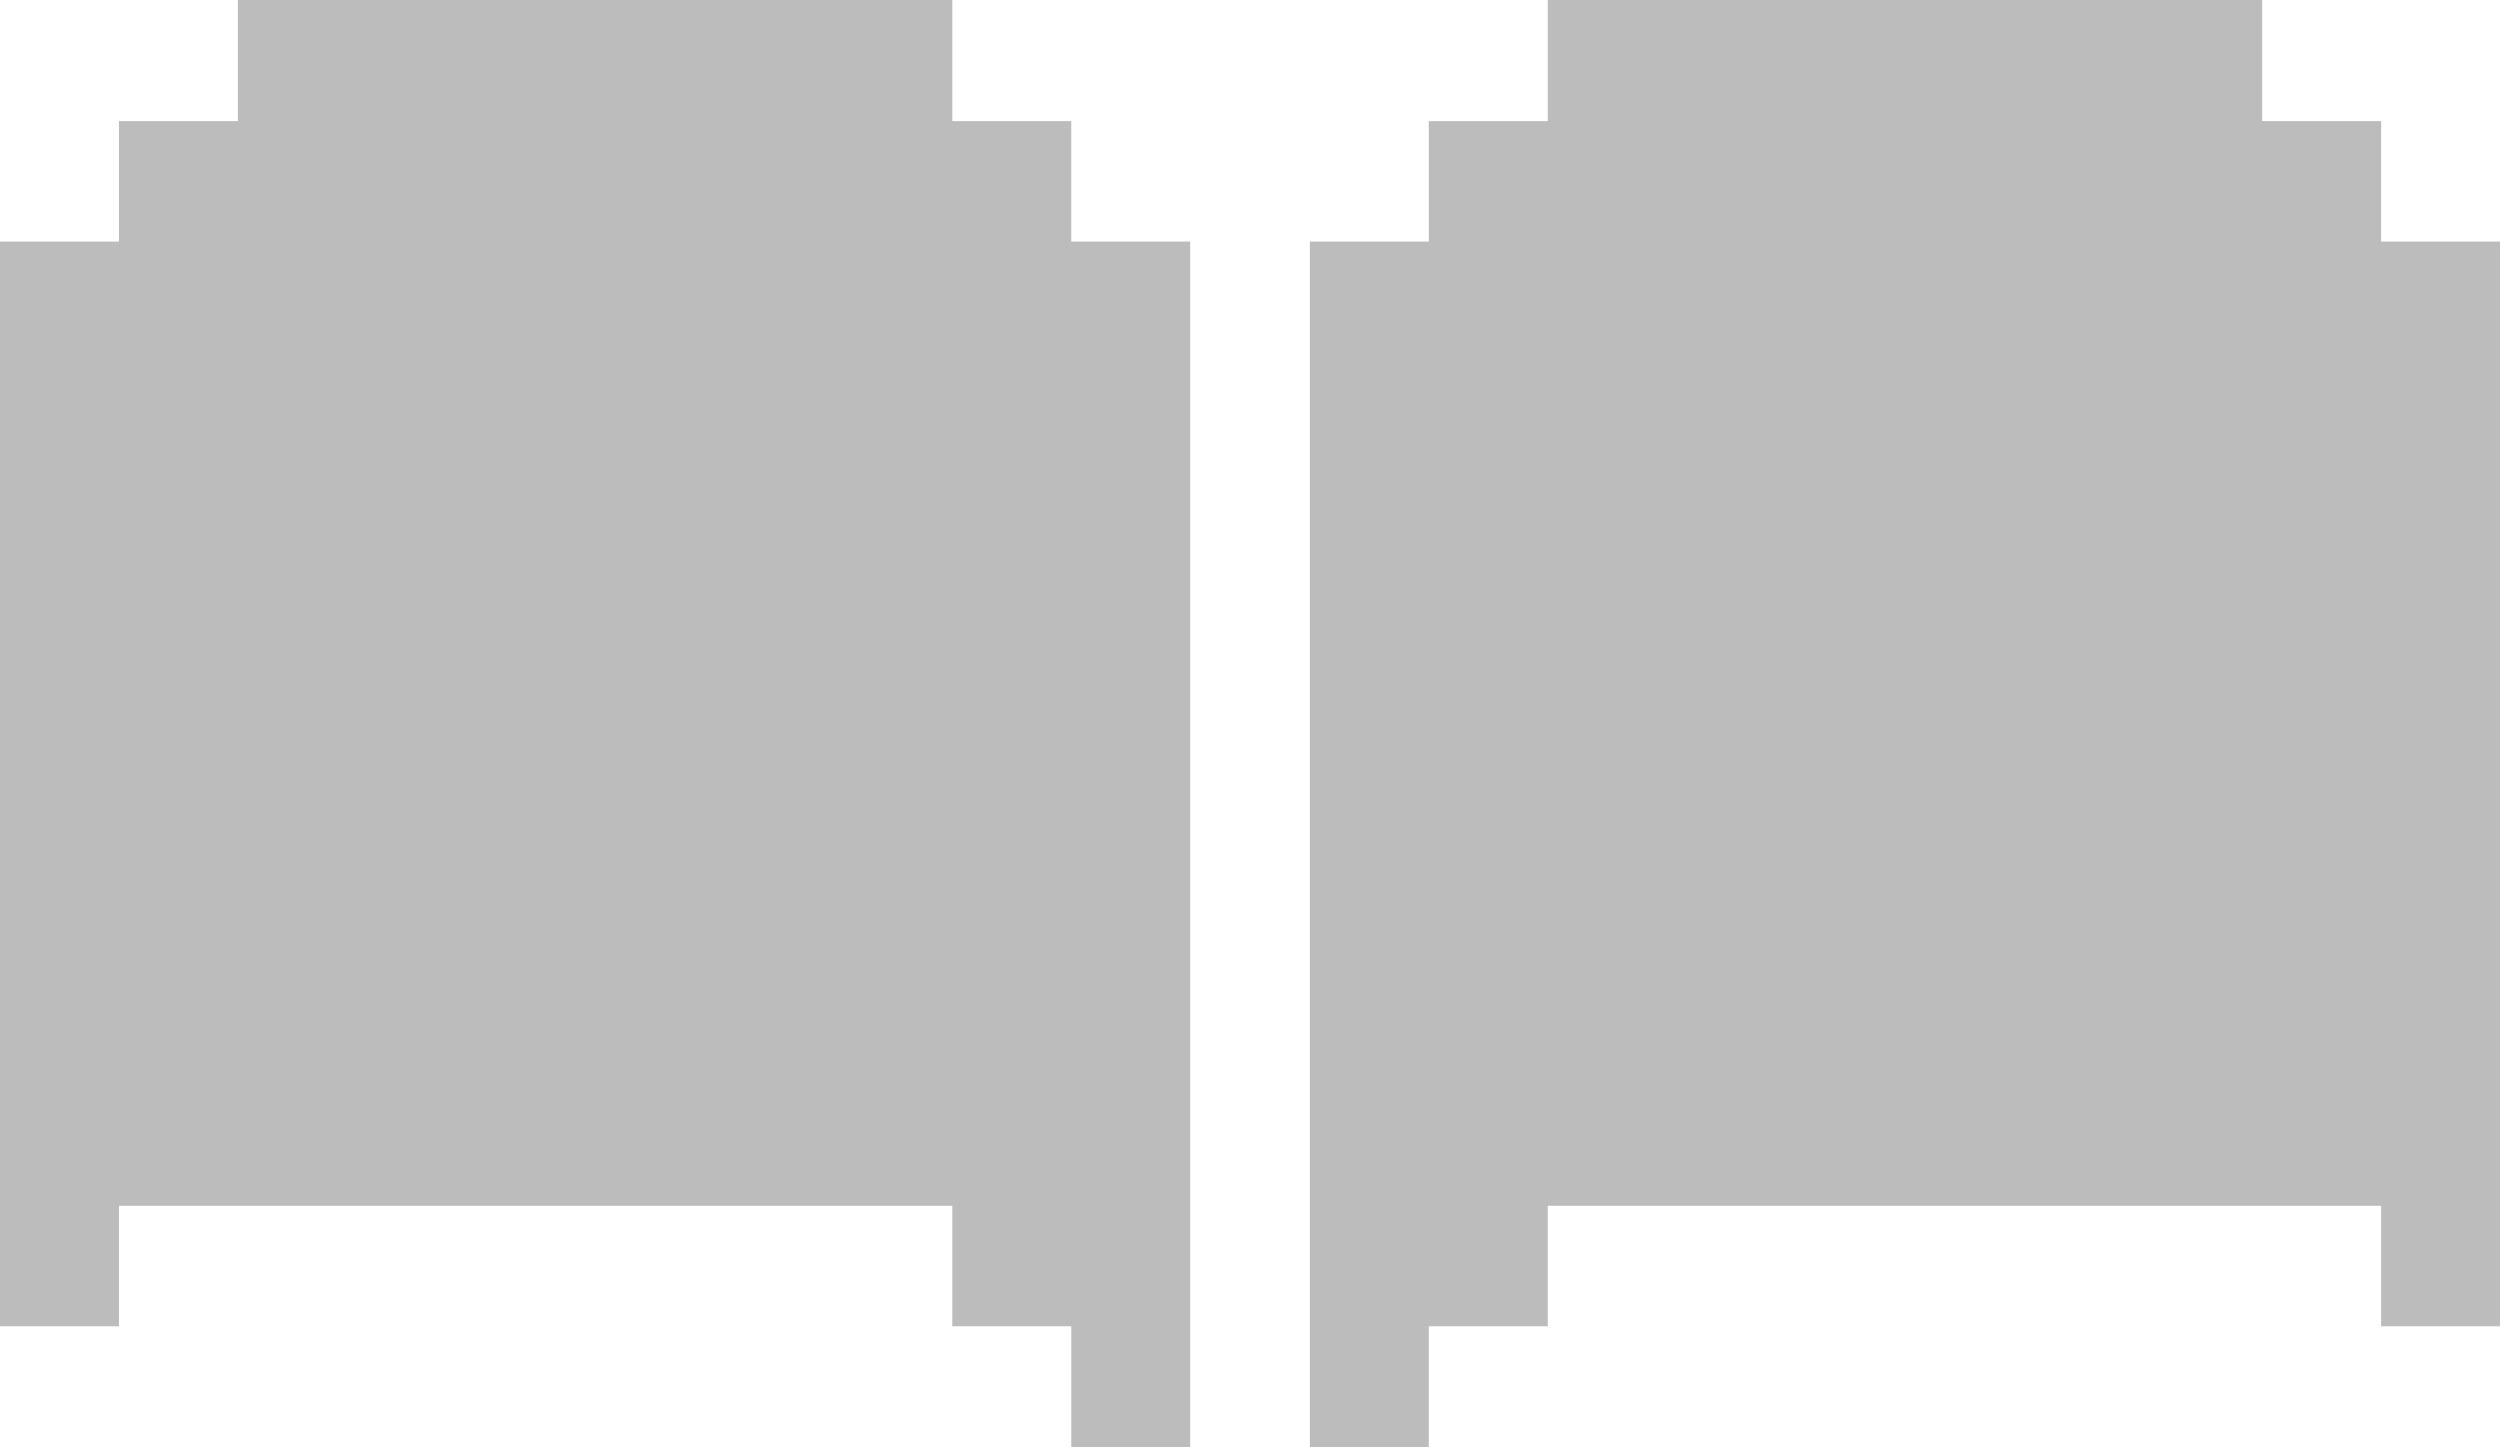 <svg width="38" height="22" viewBox="0 0 38 22" fill="none" xmlns="http://www.w3.org/2000/svg">
<path d="M36.193 3.672V1.841H34.385V0H32.577H30.769H28.951H27.143H25.334H23.526V1.841H21.718V3.672H19.91V5.503V7.333V9.164V11.005V12.836V14.667V16.497V18.328V20.159V22H21.718V20.159H23.526V18.328H25.334H27.143H28.951H30.769H32.577H34.385H36.193V20.159H38.001V18.328V16.497V14.667V12.836V11.005V9.164V7.333V5.503V3.672H36.193Z" fill="#BCBCBC"/>
<path d="M16.283 1.841H14.475V0H12.667H10.859H9.051H7.232H5.424H3.616V1.841H1.808V3.672H0V5.503V7.333V9.164V11.005V12.836V14.667V16.497V18.328V20.159H1.808V18.328H3.616H5.424H7.232H9.051H10.859H12.667H14.475V20.159H16.283V22H18.091V20.159V18.328V16.497V14.667V12.836V11.005V9.164V7.333V5.503V3.672H16.283V1.841Z" fill="#BCBCBC"/>
</svg>
